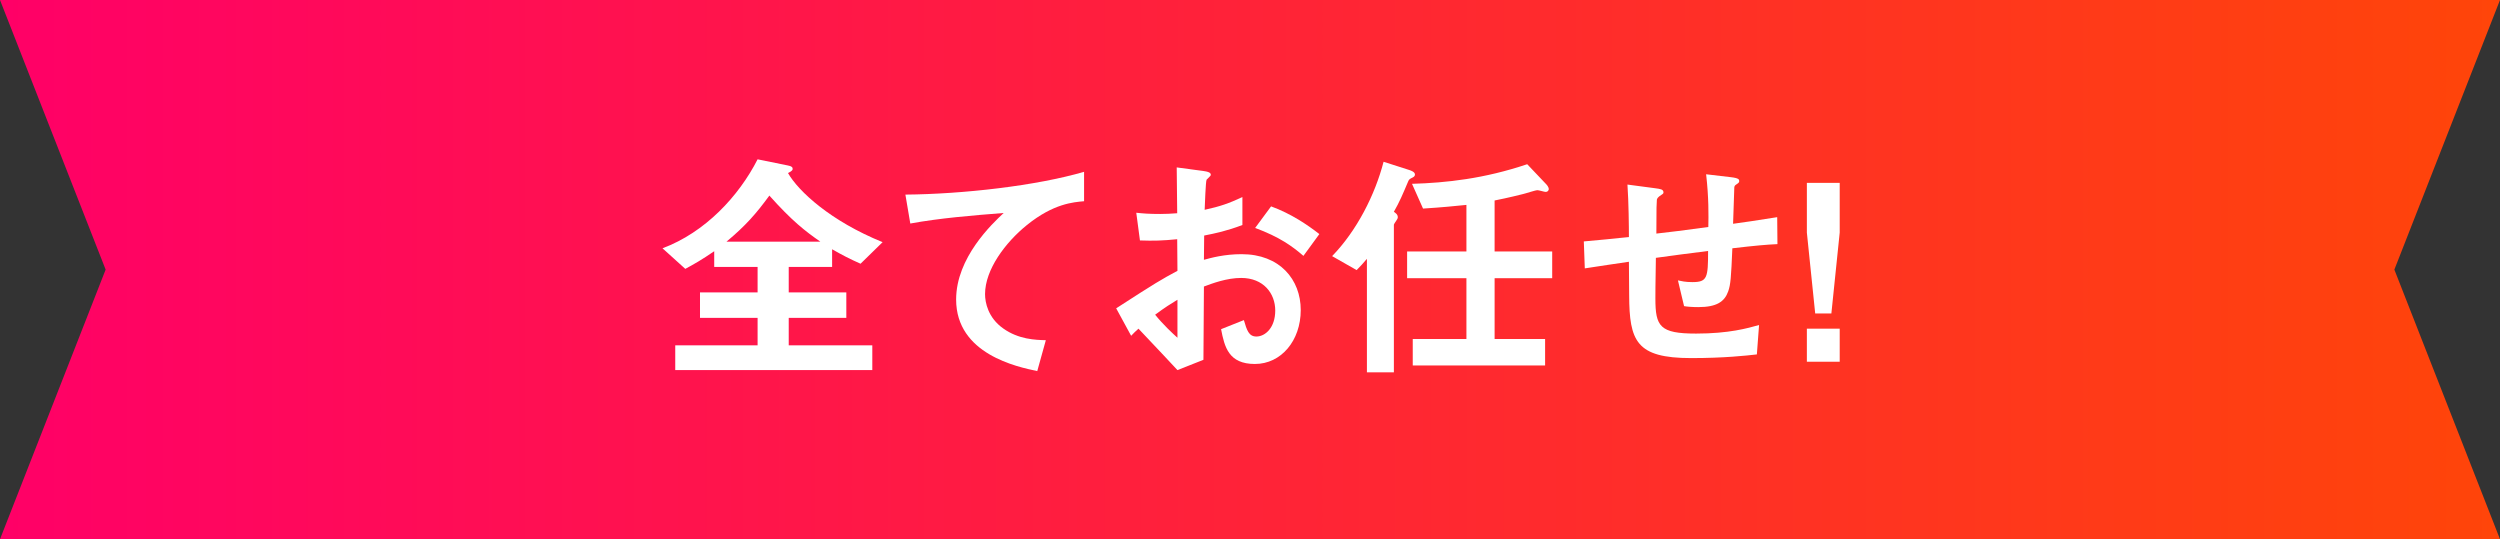 <?xml version="1.0" encoding="UTF-8"?><svg id="_レイヤー_2" xmlns="http://www.w3.org/2000/svg" xmlns:xlink="http://www.w3.org/1999/xlink" viewBox="0 0 204 44"><rect x="0" y="0" width="204" height="44" fill="#333333" stroke="none"/><defs><style>.cls-1{fill:#fff;}.cls-2{fill:url(#_コンシェルジュボタン);}</style><linearGradient id="_コンシェルジュボタン" x1="0" y1="22" x2="204" y2="22" gradientUnits="userSpaceOnUse"><stop offset="0" stop-color="#ff0067"/><stop offset="1" stop-color="#ff4509"/></linearGradient></defs><g id="_レイアウト"><g><polygon class="cls-2" points="204 0 154.5 0 154.5 0 0 0 8.62 22 0 44 49.5 44 49.5 44 204 44 195.38 22 204 0"/><g><path class="cls-1" d="M70.22,21.52c-.9-.4-1.44-.68-2.32-1.18v1.44h-3.54v2.08h4.7v2.08h-4.7v2.24h6.82v2.02h-16.08v-2.02h6.72v-2.24h-4.7v-2.08h4.7v-2.08h-3.54v-1.28c-1.02,.7-1.62,1.04-2.36,1.44l-1.86-1.68c3.48-1.3,6.22-4.24,7.76-7.26l2.46,.5c.34,.06,.4,.16,.4,.28,0,.06,0,.16-.38,.34,.86,1.5,3.48,3.92,7.72,5.64l-1.8,1.76Zm-7.44-5.56c-1.08,1.48-1.94,2.46-3.5,3.76h7.66c-1.24-.86-2.32-1.7-4.16-3.76Z"/><path class="cls-1" d="M83.8,18.36c-1.76,1.42-3.42,3.64-3.42,5.64,0,.68,.24,1.92,1.48,2.8,1.26,.9,2.64,.94,3.48,.96l-.7,2.52c-1.62-.34-6.62-1.38-6.62-5.84,0-3.42,2.94-6.18,3.88-7.06-2.54,.2-5.24,.42-7.62,.86l-.4-2.36c4.7-.04,10.68-.72,14.58-1.86v2.4c-.86,.08-2.48,.18-4.66,1.94Z"/><path class="cls-1" d="M91.08,25.16c3.28-2.12,3.66-2.34,5-3.06l-.02-2.58c-1.2,.12-1.92,.14-3.04,.1l-.3-2.26c.56,.06,1.04,.1,1.96,.1,.5,0,.8-.02,1.38-.06-.02-2.26-.02-2.44-.04-3.74l2.22,.3c.56,.08,.56,.22,.56,.32,0,.08-.3,.32-.34,.38-.08,.12-.14,2.08-.16,2.46,1.28-.28,1.96-.52,3.08-1.04v2.28c-1.26,.48-2.2,.68-3.12,.86l-.02,1.98c.58-.16,1.66-.46,3.08-.46,3.1,0,4.82,2.06,4.82,4.56s-1.6,4.4-3.74,4.4-2.48-1.38-2.76-2.84l1.86-.74c.24,.82,.4,1.34,1.02,1.34,.72,0,1.54-.72,1.54-2.12s-.96-2.66-2.78-2.66c-1.18,0-2.34,.44-3.04,.7-.02,3.18-.02,3.54-.04,5.98l-2.12,.84c-.86-.92-1.36-1.46-3.18-3.38-.28,.26-.32,.28-.6,.58l-1.22-2.24Zm5-.7c-.56,.34-.98,.6-1.82,1.22,.64,.8,1.46,1.56,1.82,1.88v-3.1Zm10.28-3.58c-.9-.78-1.94-1.54-3.94-2.28l1.3-1.76c1.64,.6,2.96,1.5,3.94,2.26l-1.3,1.78Z"/><path class="cls-1" d="M115.28,14.48c-.24,.12-.3,.14-.38,.34-.44,1.04-.7,1.66-1.16,2.46,.1,.08,.32,.2,.32,.44,0,.08-.04,.18-.12,.28-.02,.04-.2,.28-.2,.34v12.04h-2.2v-9.26c-.3,.36-.54,.62-.84,.92l-2-1.14c2.02-2.08,3.5-5,4.2-7.7l2.12,.68c.1,.04,.44,.14,.44,.36,0,.1-.06,.18-.18,.24Zm6.68,8.22v4.96h4.12v2.16h-10.8v-2.16h4.38v-4.96h-4.84v-2.18h4.84v-3.8c-1.02,.1-1.94,.2-3.54,.3l-.9-2.02c2.8-.08,5.9-.42,9.4-1.6l1.52,1.6c.08,.08,.24,.26,.24,.44,0,0-.02,.22-.26,.22-.1,0-.54-.14-.66-.14-.18,0-1,.28-1.2,.32-.16,.04-1.18,.3-2.3,.52v4.16h4.7v2.18h-4.7Z"/><path class="cls-1" d="M141.36,20.26c-.1,2.36-.14,2.96-.34,3.52-.3,.84-.94,1.28-2.44,1.28-.52,0-.96-.04-1.16-.08l-.5-2.1c.3,.06,.58,.14,1.18,.14,1.22,0,1.28-.36,1.28-2.54-2.12,.26-2.46,.32-4.26,.56-.04,2-.04,3.2-.04,3.32,0,2.28,.36,2.86,3.32,2.86,2.68,0,4.22-.44,5.14-.7l-.18,2.4c-.88,.1-2.68,.3-5.36,.3-4.5,0-5.04-1.4-5.06-5.12l-.02-2.74c-1.6,.24-1.8,.26-3.6,.54l-.08-2.2c1.58-.14,2.18-.2,3.68-.36,0-.82-.02-2.88-.12-4.28l2.26,.3c.42,.06,.68,.08,.68,.34,0,.1-.04,.12-.34,.32-.18,.14-.2,.26-.2,.3-.02,.32-.04,.44-.04,2.74,1.2-.14,1.94-.22,4.24-.54,.02-.94,.04-2.4-.18-4.3l2.04,.24c.66,.08,.66,.2,.66,.32,0,.1-.04,.14-.22,.26-.16,.1-.16,.16-.18,.24l-.1,2.98c1.12-.16,1.76-.24,3.6-.54l.02,2.2c-.88,.04-1.8,.12-3.68,.34Z"/><path class="cls-1" d="M150.12,14.92v4.06l-.68,6.6h-1.32l-.68-6.6v-4.06h2.68Zm0,11.9v2.7h-2.68v-2.7h2.68Z"/></g></g></g></svg>